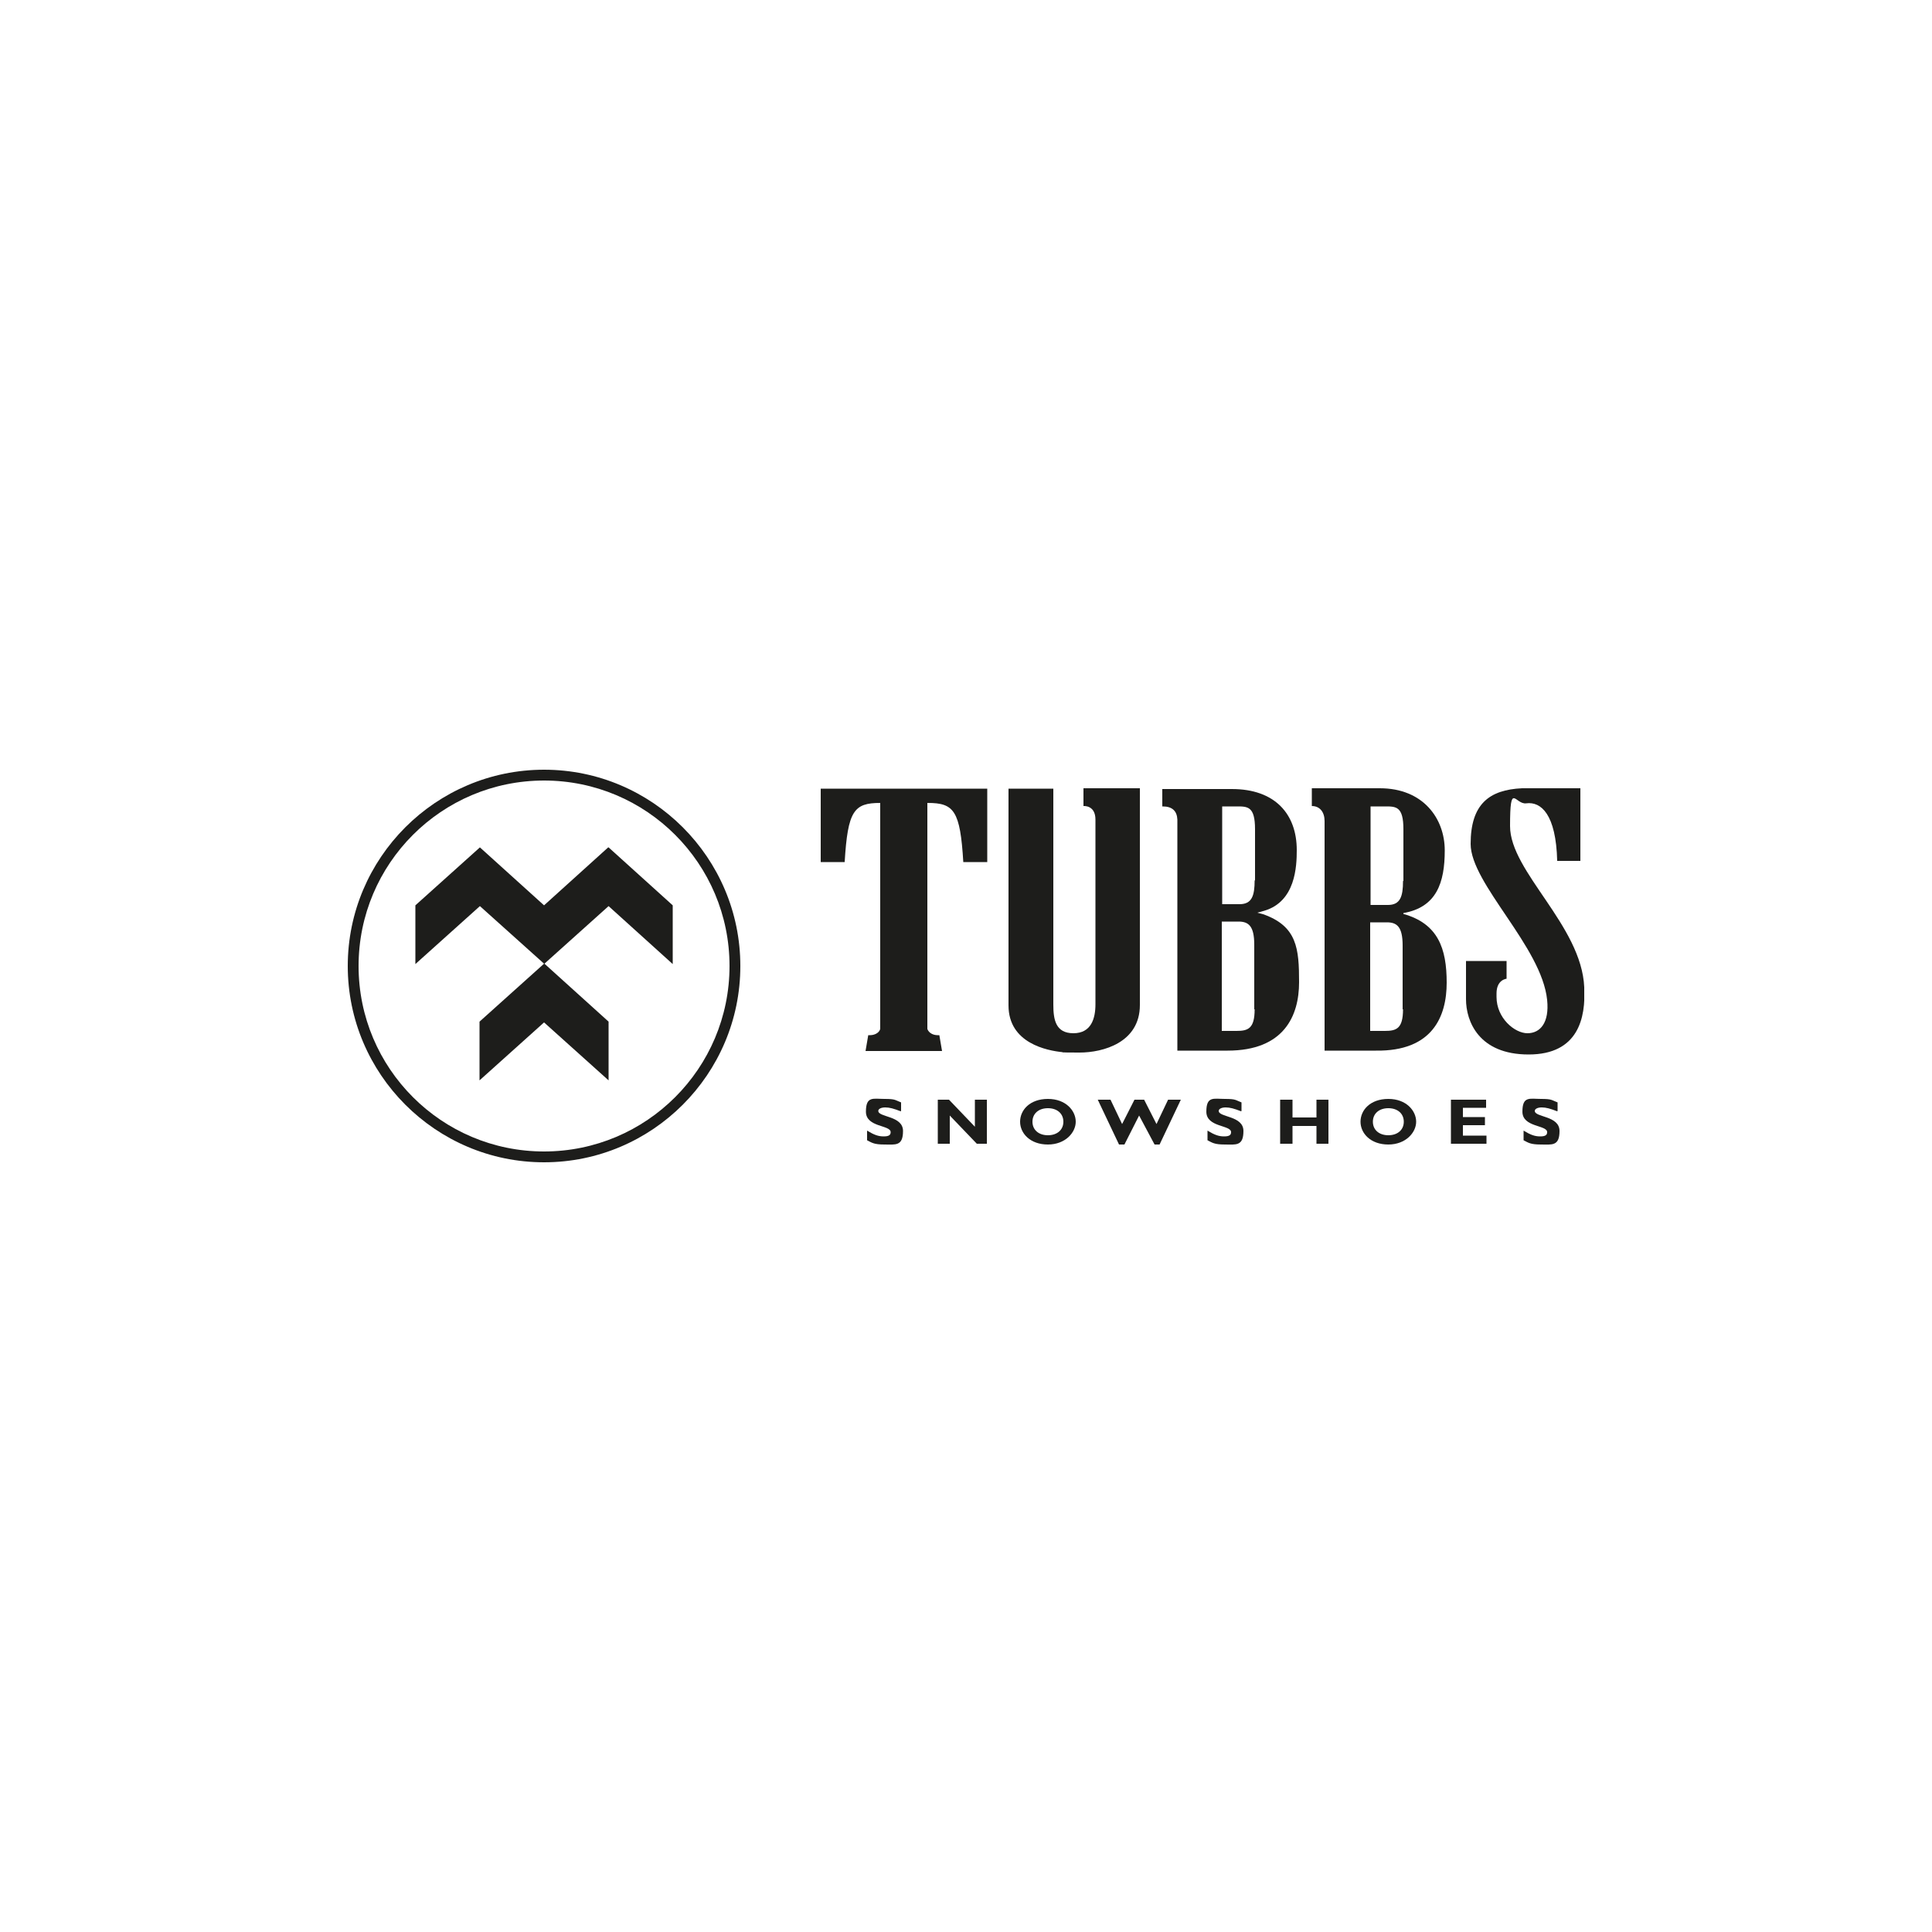 <svg viewBox="0 0 500 500" xmlns:xlink="http://www.w3.org/1999/xlink" version="1.1" xmlns="http://www.w3.org/2000/svg" data-sanitized-data-name="Ebene 1" data-name="Ebene 1" id="Ebene_1">
  <defs>
    <style>
      .cls-1 {
        fill: none;
      }

      .cls-1, .cls-2 {
        stroke-width: 0px;
      }

      .cls-2 {
        fill: #1d1d1b;
      }

      .cls-3 {
        clip-path: url(#clippath);
      }
    </style>
    <clipPath id="clippath">
      <rect height="101.7" width="320" y="199.2" x="90" class="cls-1"></rect>
    </clipPath>
  </defs>
  <path d="M363.1,228c0,4-.7,6.2-3.9,6.2h-4.5v-25.5h3.8c2.8,0,4.7,0,4.7,5.9v13.4h0ZM363.1,261.2c0,5-1.7,5.6-4.7,5.6h-3.8v-28.1h4.3c2.6,0,4.1,1.1,4.1,6v16.5h0ZM363.2,236.5v-.2c8.6-1.5,10.7-7.9,10.7-16.2s-5.6-16.1-16.8-16.1h-17.6s0,4.6,0,4.6h0c2.1,0,3.3,1.6,3.3,3.9v59.4s13.3,0,13.3,0c14.6.2,18.3-8.8,18.3-17.6s-2.2-15.3-11.3-17.8h0Z" class="cls-2"></path>
  <path d="M246.6,204.1h-34.2v19h6.2c.8-13.3,2.4-15.3,9.2-15.3h0v58.5c-.3,1.1-1.6,1.6-2.6,1.6h-.5l-.7,4.1h9.9s9.9,0,9.9,0l-.7-4.1h-.5c-1,0-2.2-.5-2.6-1.6v-58.5h.1c6.8,0,8.4,2,9.2,15.3h6.2v-19h-9.1Z" class="cls-2"></path>
  <path d="M261,211c0,0,0,0,0-.1v-6.8h11.6v55.9c0,3.9.6,7.4,5.2,7.4s5.7-3.8,5.7-7.5c0,0,0-45.8,0-47.8,0-3.8-3.1-3.5-3.1-3.5v-4.6s14.1,0,14.1,0h.5s0,56.1,0,56.1c0,9.7-9.5,12.3-15.6,12.3s-4.1-.1-4.4-.1c-4-.4-14-2.3-14-12.1v-49.2h0Z" class="cls-2"></path>
  <path d="M324.7,227.8c0,4-.7,6.2-3.9,6.2h-4.5v-25.3h3.8c2.8,0,4.7,0,4.7,5.9v13.3h0ZM324.7,261.2c0,5-1.7,5.6-4.7,5.6h-3.8v-28.3h4.3c2.6,0,4.1,1.1,4.1,6v16.7h0ZM326.9,236.6l-1.5-.4,1.8-.5c8.1-2.4,8.4-11.5,8.4-15.7,0-9.3-5.6-15.8-16.8-15.8h-18v4.5s.1,0,.1,0c2.5,0,3.7,1.2,3.8,3.4v59.8s13,0,13,0c14.6,0,18.5-9,18.5-17.7s-.5-14.5-9.3-17.6h0Z" class="cls-2"></path>
  <path d="M233.1,287.6c-1.8-.7-2.9-1-4-1s-1.8.4-1.8.9c0,1.7,6.4,1.2,6.4,5.2s-2,3.5-4.8,3.5-3.3-.5-4.5-1.1v-2.5c1.8,1.1,2.9,1.5,4.3,1.5s1.8-.4,1.8-1.1c0-1.9-6.4-1.2-6.4-5.3s1.9-3.3,4.8-3.3,2.7.3,4.3.9v2.2h0Z" class="cls-2"></path>
  <path d="M403,287.6c-1.8-.7-2.9-1-4-1s-1.8.4-1.8.9c0,1.7,6.4,1.2,6.4,5.2s-2,3.5-4.8,3.5-3.3-.5-4.5-1.1v-2.5c1.8,1.1,2.9,1.5,4.3,1.5s1.8-.4,1.8-1.1c0-1.9-6.4-1.2-6.4-5.3s1.9-3.3,4.8-3.3,2.7.3,4.3.9v2.2h0Z" class="cls-2"></path>
  <polygon points="255.4 296 252.8 296 245.8 288.7 245.8 296 242.7 296 242.7 284.6 245.6 284.6 252.3 291.6 252.3 284.6 255.4 284.6 255.4 296 255.4 296" class="cls-2"></polygon>
  <path d="M271.2,286.8c-2.4,0-4,1.4-4,3.5s1.6,3.5,4,3.5,4-1.4,4-3.5-1.6-3.5-4-3.5h0ZM271.2,296.2c-4.6,0-7.2-2.9-7.2-5.9s2.5-5.9,7.2-5.9,7.2,3.1,7.2,5.9-2.7,5.9-7.2,5.9h0Z" class="cls-2"></path>
  <polygon points="291 296.2 289.6 296.2 284.1 284.6 287.4 284.6 290.4 290.9 293.6 284.6 296.1 284.6 299.3 290.9 302.3 284.6 305.6 284.6 300.1 296.2 298.8 296.2 294.8 288.7 291 296.2 291 296.2" class="cls-2"></polygon>
  <path d="M321.2,287.6c-1.8-.7-2.9-1-4-1s-1.8.4-1.8.9c0,1.7,6.4,1.2,6.4,5.2s-2,3.5-4.8,3.5-3.3-.5-4.5-1.1v-2.5c1.8,1.1,2.9,1.5,4.3,1.5s1.8-.4,1.8-1.1c0-1.9-6.4-1.2-6.4-5.3s1.9-3.3,4.8-3.3,2.7.3,4.3.9v2.2h0Z" class="cls-2"></path>
  <polygon points="343.8 296 340.7 296 340.7 291.4 334.5 291.4 334.5 296 331.3 296 331.3 284.6 334.5 284.6 334.5 289.2 340.7 289.2 340.7 284.6 343.8 284.6 343.8 296 343.8 296" class="cls-2"></polygon>
  <path d="M359.3,286.8c-2.4,0-4,1.4-4,3.5s1.6,3.5,4,3.5,4-1.4,4-3.5-1.6-3.5-4-3.5h0ZM359.3,296.2c-4.6,0-7.2-2.9-7.2-5.9s2.5-5.9,7.2-5.9,7.2,3.1,7.2,5.9-2.7,5.9-7.2,5.9h0Z" class="cls-2"></path>
  <polygon points="384.7 296 375.5 296 375.5 284.6 384.6 284.6 384.6 286.7 378.6 286.7 378.6 289.1 384.3 289.1 384.3 291.2 378.6 291.2 378.6 293.9 384.7 293.9 384.7 296 384.7 296" class="cls-2"></polygon>
  <path d="M92.8,250c0-26.5,21.5-48,48-48s48,21.5,48,48-21.5,48-48,48-48-21.5-48-48h0ZM90,250c0,28,22.8,50.8,50.8,50.8s50.8-22.8,50.8-50.8-22.8-50.8-50.8-50.8-50.8,22.8-50.8,50.8h0Z" class="cls-2"></path>
  <g class="cls-3">
    <polygon points="157.5 234.5 174.1 249.5 174.1 234.3 157.5 219.3 157.5 219.3 157.5 219.3 157.4 219.3 157.4 219.3 140.8 234.3 124.2 219.3 124.2 219.3 124.2 219.3 124.2 219.3 124.2 219.3 107.5 234.3 107.5 249.5 124.2 234.5 140.8 249.4 140.8 249.4 124.1 264.4 124.1 279.6 140.8 264.6 157.5 279.6 157.5 264.4 140.9 249.4 140.9 249.4 157.5 234.5 157.5 234.5" class="cls-2"></polygon>
    <path d="M410,255.5c-.7-16-19.2-29.9-19.2-41.7s1.3-5.5,4.2-5.9c3.8-.5,7.7,2.8,8,14.9h6v-18.8h-15.1c-8.5.4-13.3,4.1-13.3,14.4s18.4,26.6,19.8,40.4c.6,5.9-1.8,8.6-5.1,8.6s-8-3.9-8-9.4v-.9c0-3.6,2.6-3.8,2.6-3.8v-4.6s-10.5,0-10.5,0v9.9c0,5.7,3.3,14.3,16.2,14.3s14.8-9.5,14.4-17.3h0Z" class="cls-2"></path>
  </g>
</svg>